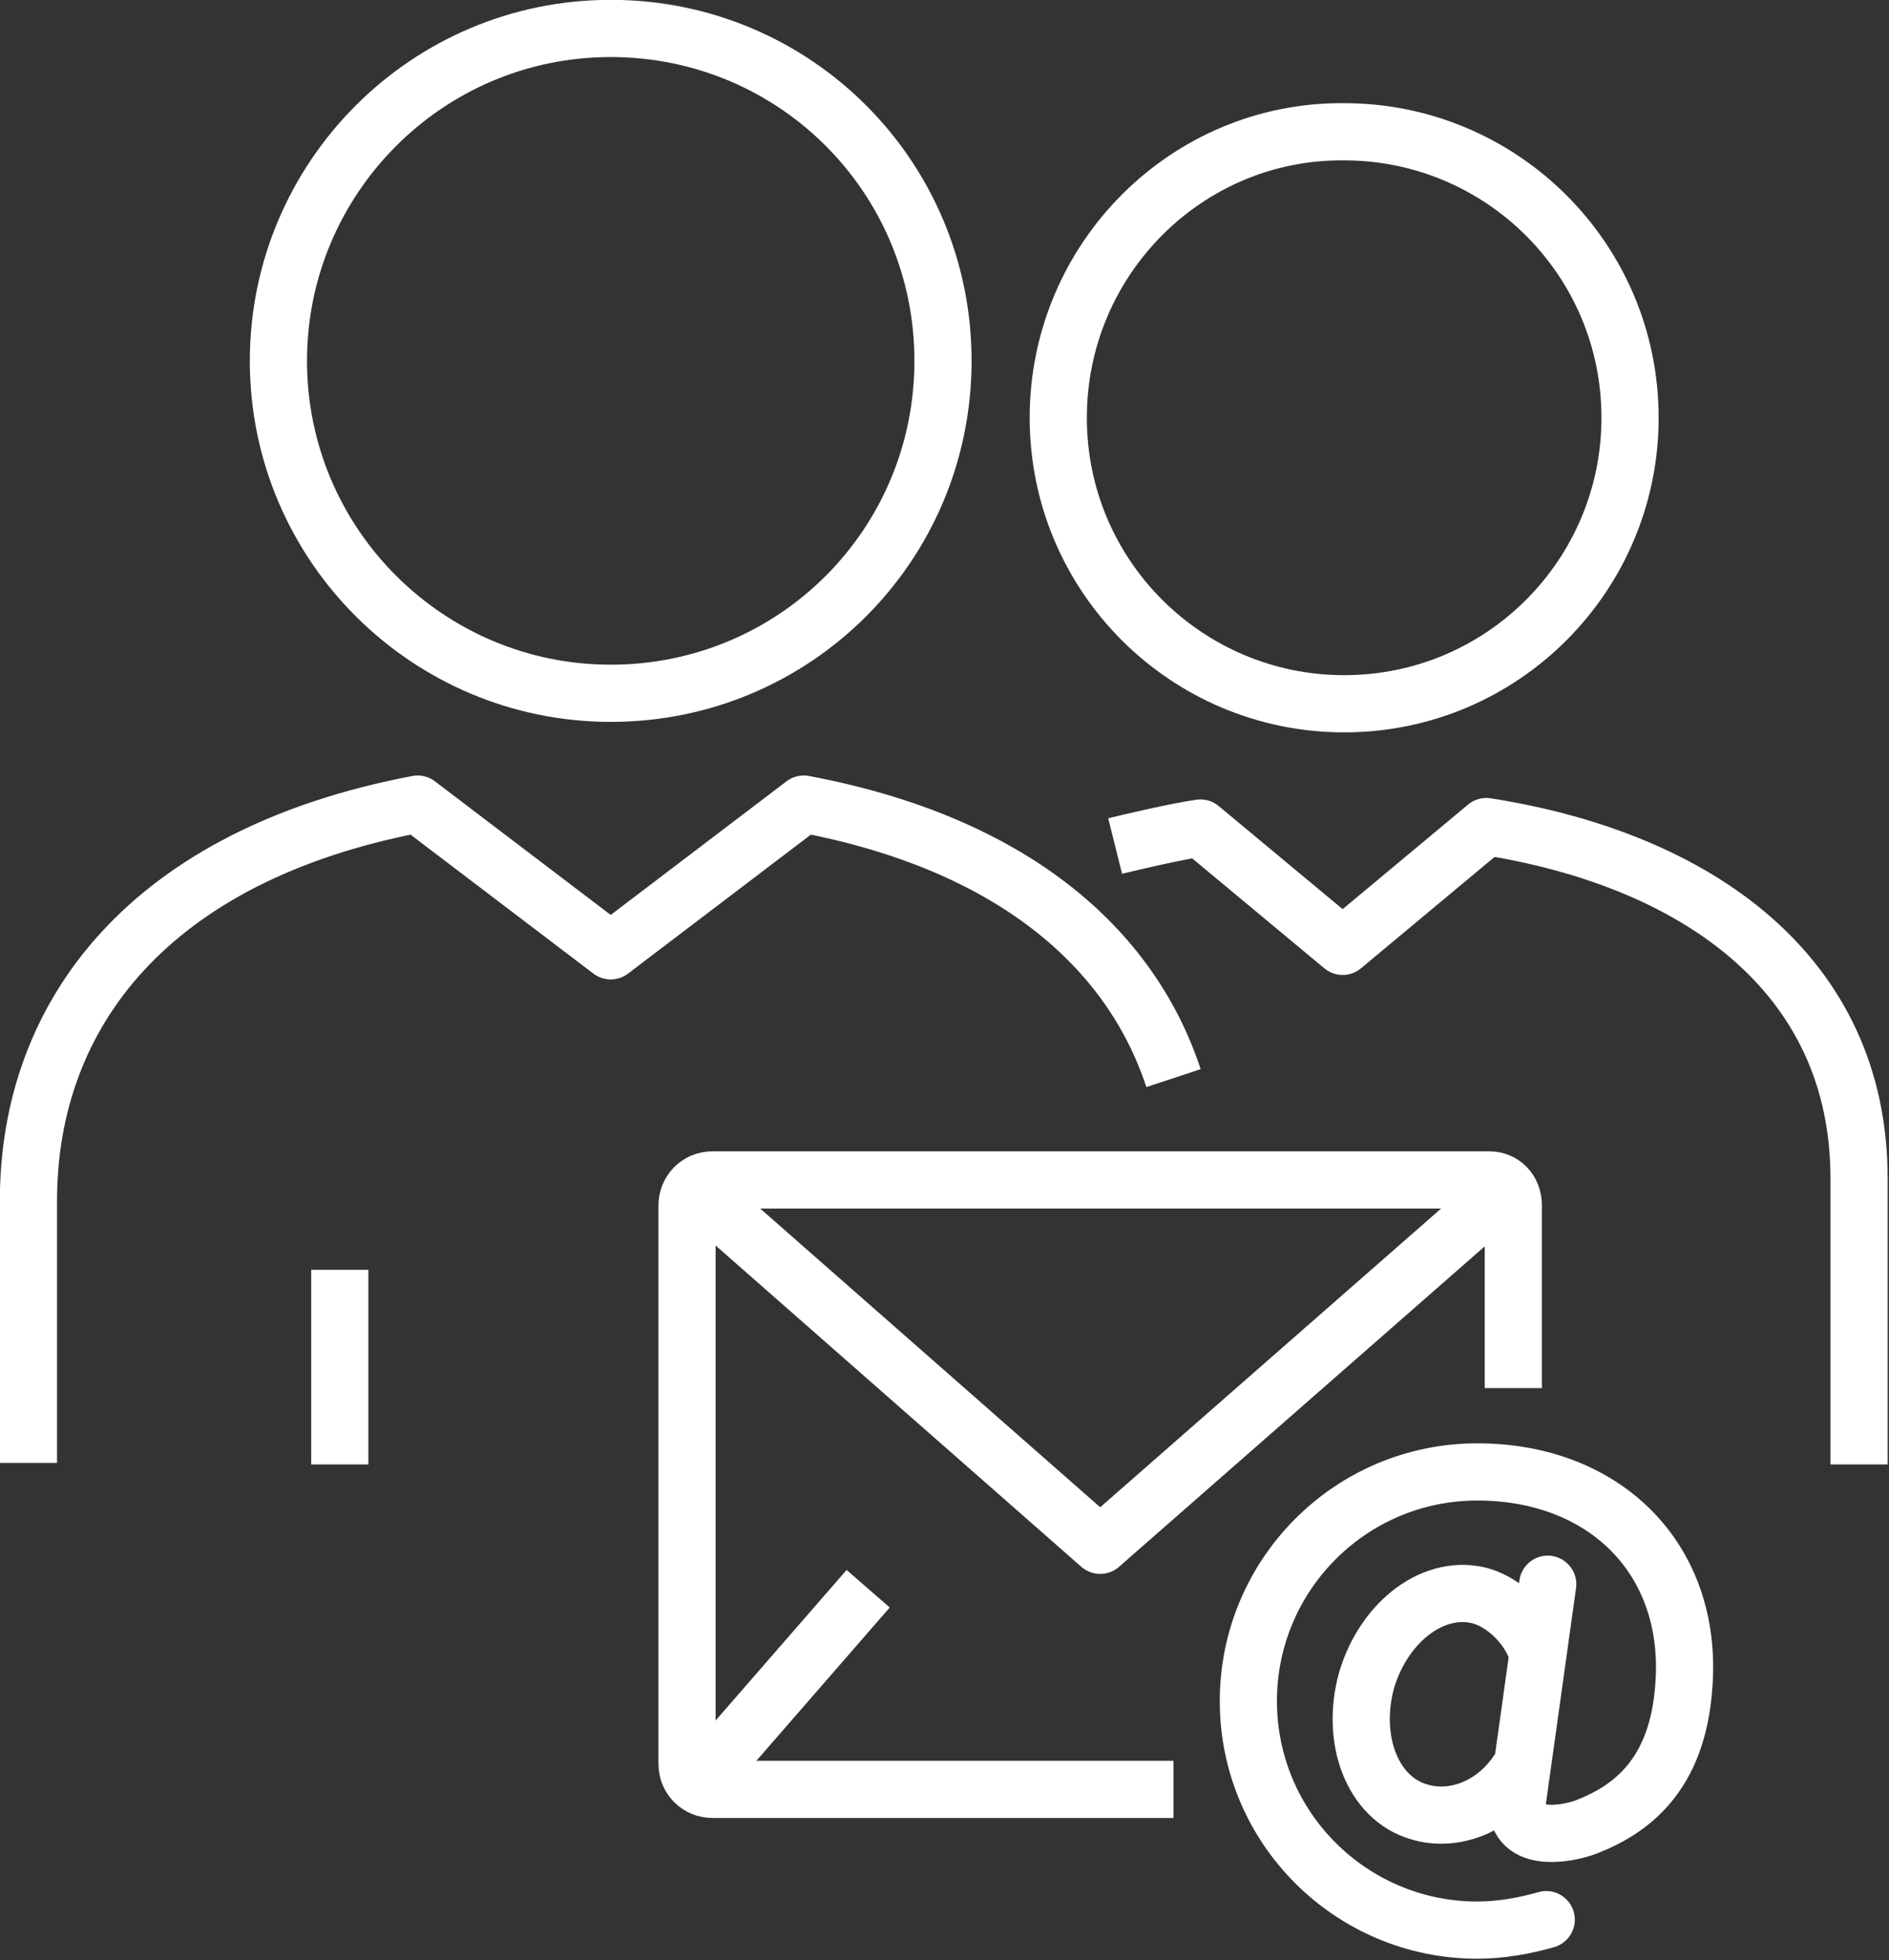 <?xml version="1.0" encoding="utf-8"?>
<!-- Generator: Adobe Illustrator 23.1.1, SVG Export Plug-In . SVG Version: 6.00 Build 0)  -->
<svg version="1.1" id="Layer_1" xmlns="http://www.w3.org/2000/svg" xmlns:xlink="http://www.w3.org/1999/xlink" x="0px" y="0px"
	 viewBox="0 0 126.2 130.9" style="enable-background:new 0 0 126.2 130.9;" xml:space="preserve">
<rect x="0" y="0" width="126.2" height="130.9" fill="#333333" stroke="none"/>
<style type="text/css">
	.st0{fill:none;stroke:#FFFFFF;stroke-width:3.82;stroke-miterlimit:10;}
	.st1{fill:none;stroke:#FFFFFF;stroke-width:3.82;stroke-linejoin:round;stroke-miterlimit:10;}
	.st2{fill:none;stroke:#FFFFFF;stroke-width:3.82;stroke-linecap:round;stroke-linejoin:round;stroke-miterlimit:10;}
	.st3{fill:none;stroke:#FFFFFF;stroke-width:3.82;stroke-linecap:round;stroke-miterlimit:10;}
</style>
<g>
	<path class="st0" d="M70.7,27.9c0,10.6,8.6,19.1,19.1,19.1c10.6,0,19.1-8.6,19.1-19.1c0-10.6-8.6-19.1-19.1-19.1
		C79.3,8.7,70.7,17.3,70.7,27.9z"/>
	<path class="st0" d="M18.6,24.1c0,12.3,10,22.2,22.2,22.2c12.3,0,22.2-9.9,22.2-22.2S53.1,1.9,40.8,1.9
		C28.5,1.9,18.6,11.9,18.6,24.1z"/>
	<line class="st0" x1="22.7" y1="97.8" x2="22.7" y2="84.8"/>
	<path class="st0" d="M78.4,119.5H47.6c-0.9,0-1.7-0.7-1.7-1.7V80.5c0-0.9,0.7-1.7,1.7-1.7h51.9c0.9,0,1.6,0.7,1.6,1.7v12.2"/>
	<line class="st0" x1="58" y1="106.1" x2="46.6" y2="119.2"/>
	<polyline class="st1" points="46.4,79.4 73.5,103.2 100.1,79.9 	"/>
	<path class="st2" d="M103.4,105.8l-2,14.3c-0.4,3.1,3.3,2.4,4.6,1.9c2.8-1.1,6.1-3.3,6.5-9.5c0.6-8.4-5.3-14.2-13.8-14.2
		c-8.5,0-15.3,6.9-15.3,15.3c0,8.5,6.9,15.3,15.3,15.3c1.6,0,3.2-0.3,4.6-0.7"/>
	<path class="st3" d="M101.4,118.3c-1.6,2.4-4.3,3.4-6.6,2.7c-3.1-0.9-4.6-4.8-3.5-8.8c1.2-4,4.6-6.5,7.7-5.6c1.6,0.5,3.1,2,3.7,3.7
		"/>
	<path class="st1" d="M78.4,72c-2.9-8.8-10.9-15.7-24.7-18.3l-12.9,9.8l-12.9-9.8c-17.9,3.4-26,14-26,26.5v17.5"/>
	<path class="st1" d="M124.2,97.8V78.7c0-13.7-10.9-21.3-24.9-23.5l-9.6,8l-9.5-7.9c-1.5,0.2-4.9,1-5.7,1.2"/>
</g>
</svg>
